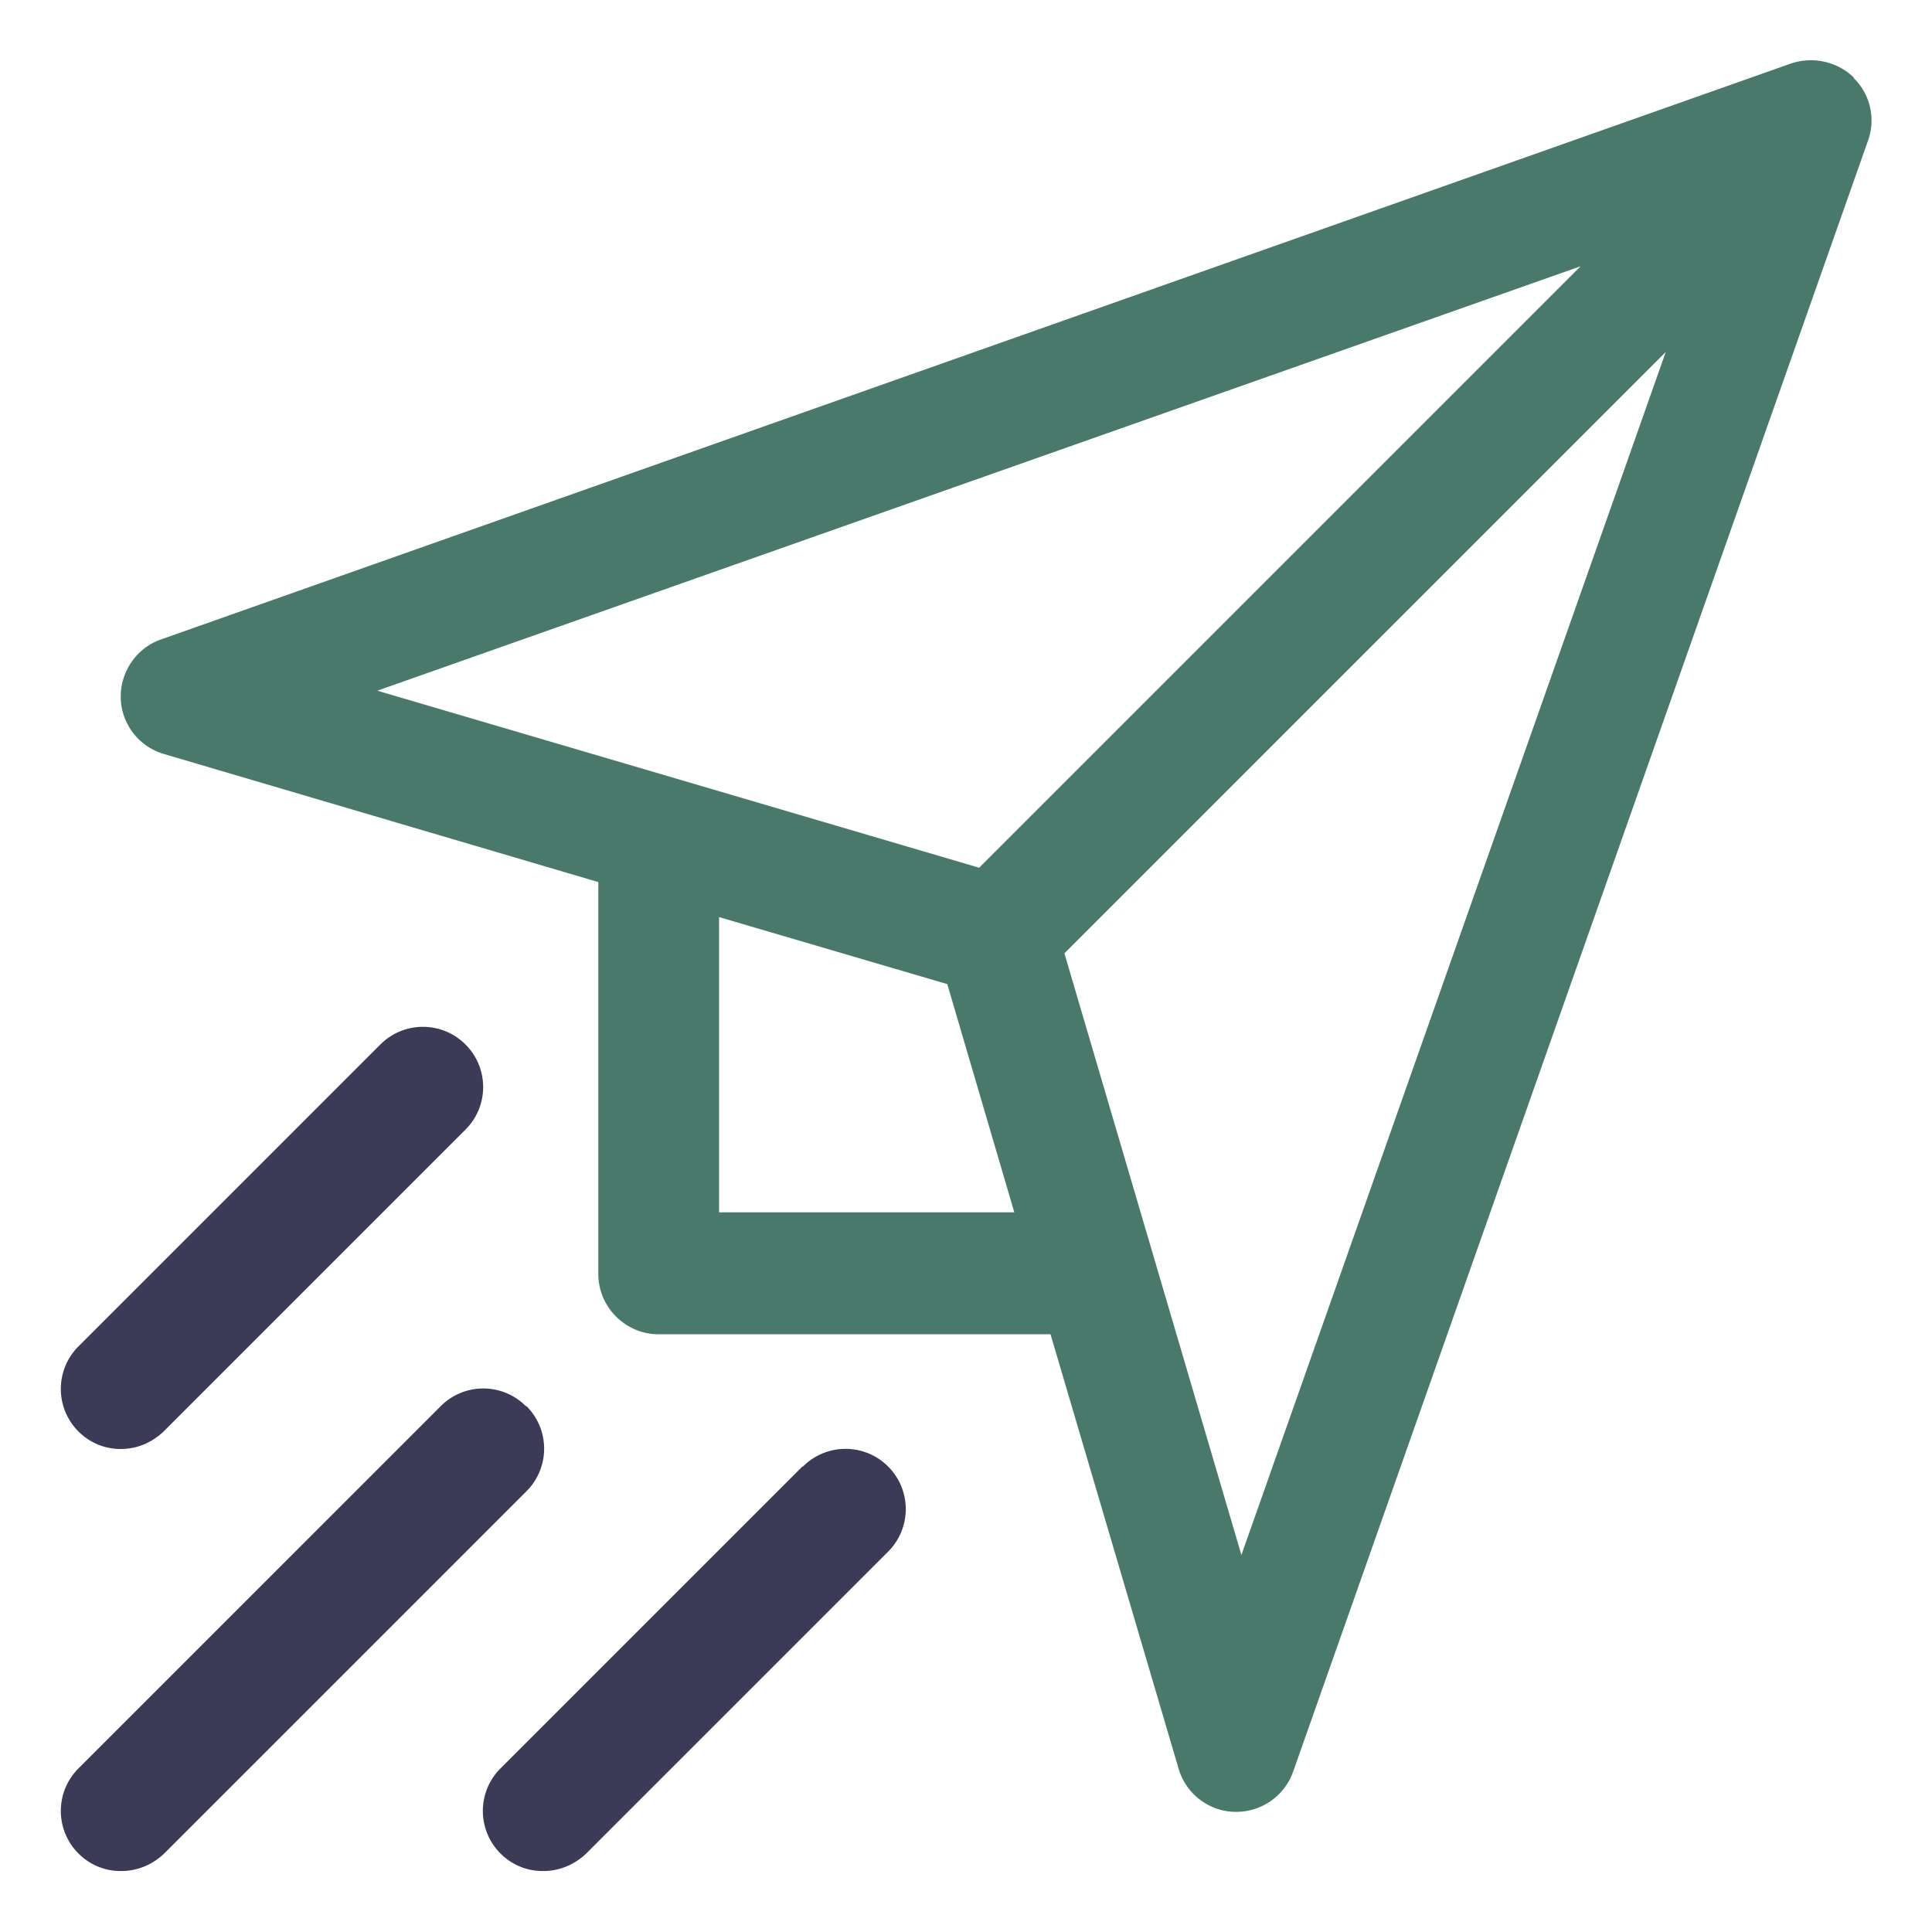 <svg xmlns="http://www.w3.org/2000/svg" viewBox="0 0 32 32" xmlns:v="https://vecta.io/nano"><path d="M30.71 1.29c-.27-.27-.68-.36-1.04-.24l-27 9.54c-.41.14-.68.54-.67.97s.3.81.72.93l7.19 2.12v6.49c0 .55.45 1 1 1h6.49l2.12 7.19c.12.42.5.71.93.72h.03a1 1 0 0 0 .94-.67l9.52-27.01c.13-.36.04-.77-.24-1.04h.01zm-18.8 18.8v-4.9l3.78 1.11 1.11 3.78h-4.9.01v.01zm4.3-5.72l-9.96-2.93 19.93-7.03-9.96 9.96h-.01zm4.35 11.38l-2.93-9.96 9.96-9.96-7.03 19.93h0v-.01z" fill="#49796b"/><path d="M8.71 23.29c-.39-.39-1.02-.39-1.41 0l-6 6c-.39.39-.39 1.02 0 1.41a.98.98 0 0 0 .71.29c.26 0 .51-.1.71-.29l6-6c.39-.39.39-1.02 0-1.41h-.01zm4.58 1l-5 5c-.39.39-.39 1.02 0 1.41a.98.98 0 0 0 .71.29c.26 0 .51-.1.71-.29l5-5c.39-.39.39-1.02 0-1.41s-1.02-.39-1.41 0h-.01zM2 24c.26 0 .51-.1.71-.29l5-5c.39-.39.39-1.02 0-1.41s-1.02-.39-1.41 0l-5 5c-.39.39-.39 1.02 0 1.41a.98.98 0 0 0 .71.29H2z" fill="#3b3b58"/></svg>